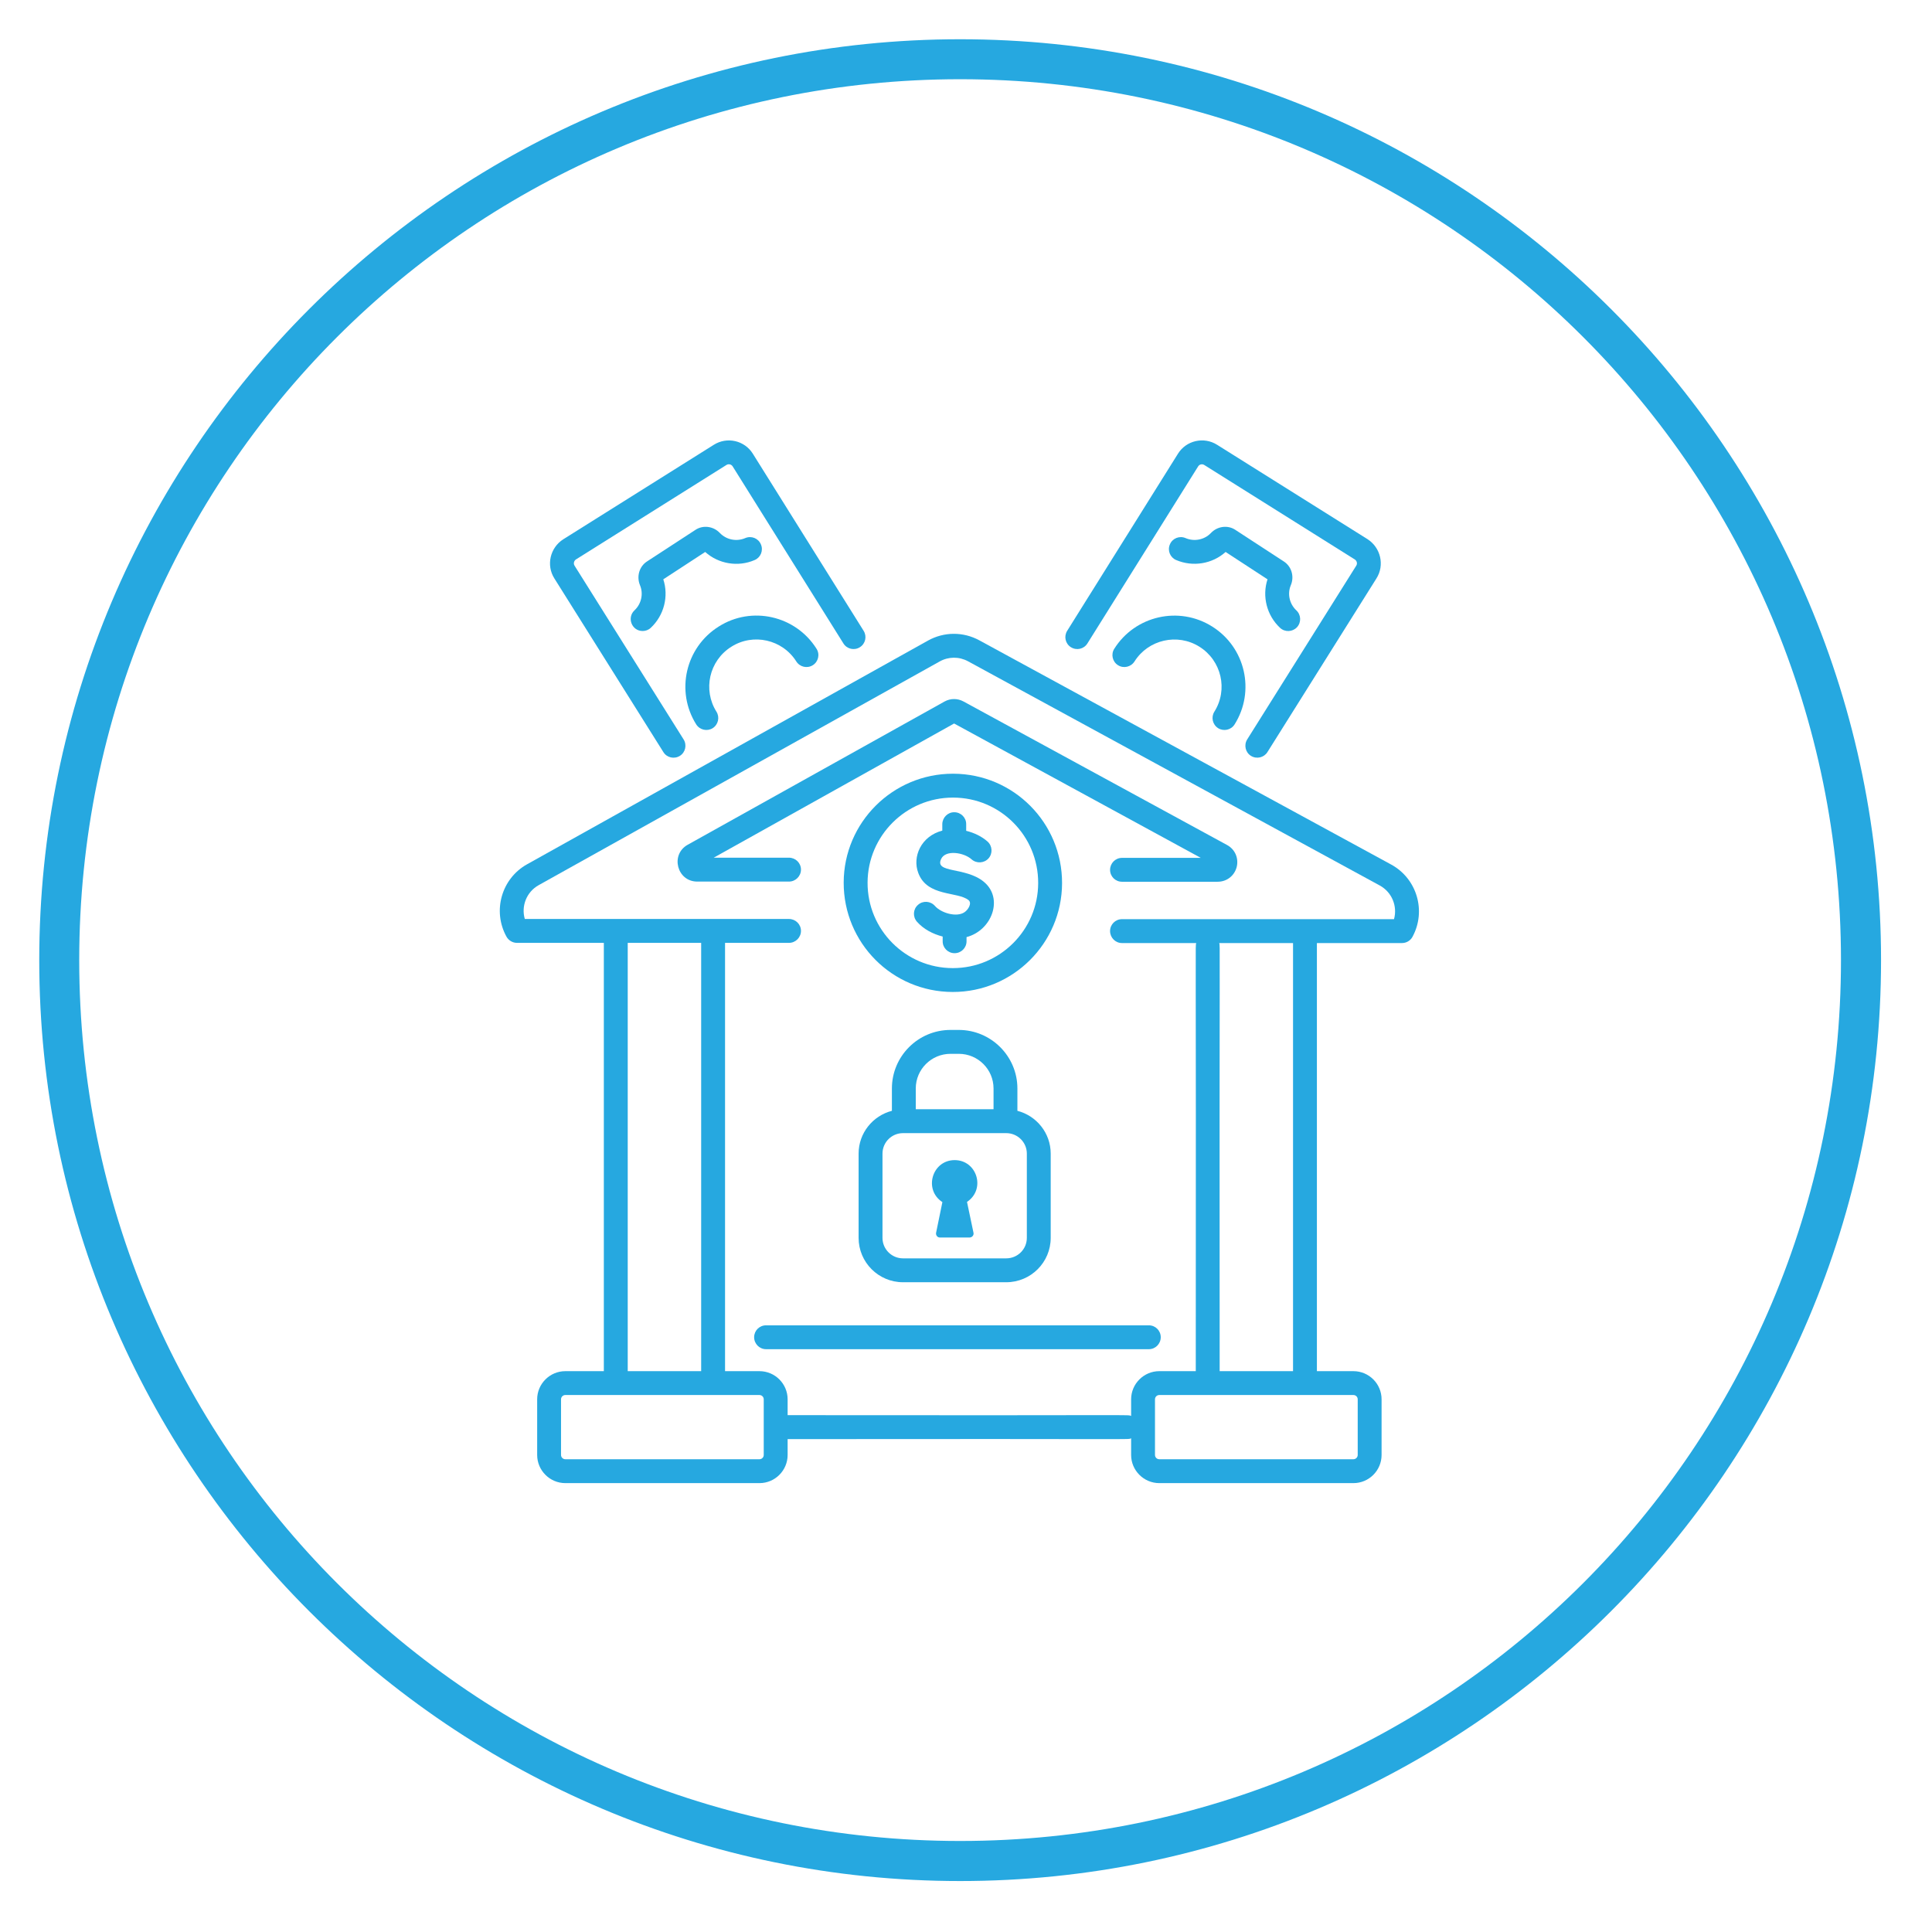 <svg xmlns="http://www.w3.org/2000/svg" xmlns:xlink="http://www.w3.org/1999/xlink" width="110" zoomAndPan="magnify" viewBox="0 0 82.5 82.5" height="110" preserveAspectRatio="xMidYMid meet" version="1.0"><defs><clipPath id="b4844a0159"><path d="M 1.676 1.676 L 80.695 1.676 L 80.695 80.695 L 1.676 80.695 Z M 1.676 1.676 " clip-rule="nonzero"/></clipPath><clipPath id="21f5a5a7dc"><path d="M 21.012 27 L 61 27 L 61 63.367 L 21.012 63.367 Z M 21.012 27 " clip-rule="nonzero"/></clipPath><clipPath id="8a3acb4a32"><path d="M 45 18.637 L 59 18.637 L 59 33 L 45 33 Z M 45 18.637 " clip-rule="nonzero"/></clipPath><clipPath id="ba6a9fb4b6"><path d="M 23 18.637 L 37 18.637 L 37 33 L 23 33 Z M 23 18.637 " clip-rule="nonzero"/></clipPath></defs><g clip-path="url(#b4844a0159)"><path fill="#26a8e0" d="M 41 1.676 C 19.301 1.676 1.676 19.301 1.676 41 C 1.676 62.695 19.301 80.324 41 80.324 C 62.695 80.324 80.324 62.695 80.324 41 C 80.324 19.301 62.695 1.676 41 1.676 Z M 41 3.383 C 61.793 3.383 78.613 20.203 78.613 41 C 78.613 61.793 61.793 78.613 41 78.613 C 20.203 78.613 3.383 61.793 3.383 41 C 3.383 20.203 20.203 3.383 41 3.383 Z M 41 3.383 " fill-opacity="1" fill-rule="nonzero"/></g><path fill="#26a8e0" d="M 29.773 37.645 L 33.691 37.645 C 33.973 37.645 34.203 37.414 34.203 37.133 C 34.203 36.852 33.973 36.625 33.691 36.625 L 30.477 36.625 L 40.742 30.895 L 51.277 36.633 L 47.91 36.633 C 47.629 36.633 47.402 36.863 47.402 37.145 C 47.402 37.426 47.629 37.652 47.91 37.652 L 51.996 37.652 C 52.387 37.652 52.711 37.398 52.809 37.023 C 52.902 36.645 52.738 36.266 52.395 36.082 L 41.141 29.953 C 40.887 29.816 40.586 29.816 40.332 29.957 L 29.363 36.074 C 28.613 36.496 28.91 37.645 29.773 37.645 Z M 29.773 37.645 " fill-opacity="1" fill-rule="nonzero"/><g clip-path="url(#21f5a5a7dc)"><path fill="#26a8e0" d="M 21.629 40 C 21.719 40.16 21.891 40.262 22.074 40.262 L 25.785 40.262 L 25.785 58.551 L 24.141 58.551 C 23.48 58.551 22.938 59.09 22.938 59.754 L 22.938 62.129 C 22.938 62.793 23.48 63.332 24.141 63.332 L 32.43 63.332 C 33.094 63.332 33.633 62.793 33.633 62.129 L 33.633 61.453 C 49.16 61.434 48.109 61.484 48.301 61.418 L 48.301 62.129 C 48.301 62.793 48.844 63.332 49.504 63.332 L 57.793 63.332 C 58.457 63.332 58.996 62.793 58.996 62.129 L 58.996 59.754 C 58.996 59.09 58.457 58.551 57.793 58.551 L 56.234 58.551 L 56.234 40.27 L 59.867 40.27 C 60.055 40.27 60.227 40.168 60.316 40.004 C 60.914 38.902 60.508 37.52 59.406 36.918 L 41.82 27.344 C 41.133 26.969 40.312 26.973 39.625 27.355 L 22.508 36.906 C 21.414 37.516 21.02 38.902 21.629 40 Z M 26.805 40.262 L 29.941 40.262 L 29.941 58.551 L 26.805 58.551 Z M 32.613 62.129 C 32.613 62.23 32.531 62.312 32.43 62.312 L 24.141 62.312 C 24.039 62.312 23.957 62.23 23.957 62.129 L 23.957 59.754 C 23.957 59.652 24.039 59.57 24.141 59.57 L 32.43 59.57 C 32.531 59.57 32.613 59.652 32.613 59.754 Z M 57.977 59.754 L 57.977 62.129 C 57.977 62.23 57.895 62.312 57.793 62.312 L 49.504 62.312 C 49.402 62.312 49.32 62.23 49.32 62.129 L 49.32 59.754 C 49.32 59.652 49.402 59.57 49.504 59.57 L 57.793 59.57 C 57.895 59.57 57.977 59.652 57.977 59.754 Z M 55.215 58.551 L 52.082 58.551 C 52.066 39.148 52.109 40.488 52.062 40.27 L 55.215 40.27 Z M 23.004 37.797 L 40.125 28.246 C 40.5 28.035 40.953 28.031 41.336 28.238 L 58.918 37.812 C 59.441 38.098 59.68 38.699 59.527 39.25 L 47.91 39.25 C 47.629 39.25 47.402 39.477 47.402 39.758 C 47.402 40.039 47.629 40.27 47.91 40.27 L 51.082 40.27 C 51.035 40.488 51.078 39.164 51.062 58.551 L 49.504 58.551 C 48.844 58.551 48.301 59.09 48.301 59.754 L 48.301 60.465 C 48.109 60.398 49.137 60.449 33.633 60.43 L 33.633 59.754 C 33.633 59.09 33.094 58.551 32.43 58.551 L 30.961 58.551 L 30.961 40.262 L 33.691 40.262 C 33.973 40.262 34.203 40.031 34.203 39.75 C 34.203 39.469 33.973 39.242 33.691 39.242 L 22.41 39.242 C 22.25 38.691 22.484 38.086 23.004 37.797 Z M 23.004 37.797 " fill-opacity="1" fill-rule="nonzero"/></g><path fill="#26a8e0" d="M 40.941 43.98 L 40.59 43.98 C 39.207 43.98 38.086 45.102 38.086 46.48 L 38.086 47.434 C 37.27 47.645 36.664 48.383 36.664 49.262 L 36.664 52.859 C 36.664 53.906 37.516 54.754 38.559 54.754 L 42.969 54.754 C 44.016 54.754 44.867 53.906 44.867 52.859 L 44.867 49.262 C 44.867 48.383 44.262 47.645 43.445 47.434 L 43.445 46.48 C 43.445 45.102 42.32 43.98 40.941 43.98 Z M 39.105 46.48 C 39.105 45.664 39.77 45 40.59 45 L 40.941 45 C 41.762 45 42.426 45.664 42.426 46.48 L 42.426 47.367 L 39.105 47.367 Z M 43.848 49.262 L 43.848 52.859 C 43.848 53.344 43.453 53.734 42.969 53.734 L 38.559 53.734 C 38.078 53.734 37.684 53.344 37.684 52.859 L 37.684 49.262 C 37.684 48.777 38.078 48.387 38.559 48.387 L 38.594 48.387 C 39.523 48.387 43.039 48.387 42.969 48.387 C 43.453 48.387 43.848 48.777 43.848 49.262 Z M 43.848 49.262 " fill-opacity="1" fill-rule="nonzero"/><path fill="#26a8e0" d="M 40.766 49.539 C 39.805 49.539 39.426 50.801 40.242 51.332 L 39.973 52.641 C 39.953 52.742 40.027 52.844 40.133 52.844 L 41.402 52.844 C 41.512 52.844 41.594 52.742 41.57 52.641 L 41.293 51.324 C 42.105 50.781 41.719 49.539 40.766 49.539 Z M 40.766 49.539 " fill-opacity="1" fill-rule="nonzero"/><path fill="#26a8e0" d="M 40.707 33.039 C 40.699 33.039 40.695 33.039 40.691 33.039 C 38.125 33.039 36.035 35.117 36.027 37.684 C 36.02 40.262 38.098 42.352 40.676 42.359 C 40.68 42.359 40.684 42.359 40.691 42.359 C 43.254 42.359 45.344 40.281 45.352 37.715 C 45.359 35.137 43.281 33.047 40.707 33.039 Z M 40.691 41.34 C 40.688 41.34 40.684 41.34 40.68 41.34 C 38.668 41.336 37.039 39.699 37.047 37.688 C 37.055 35.684 38.688 34.059 40.691 34.059 C 40.695 34.059 40.699 34.059 40.703 34.059 C 42.715 34.062 44.34 35.699 44.332 37.711 C 44.328 39.715 42.695 41.34 40.691 41.34 Z M 40.691 41.34 " fill-opacity="1" fill-rule="nonzero"/><path fill="#26a8e0" d="M 40.188 36.68 C 40.375 36.277 41.156 36.398 41.488 36.695 C 41.699 36.883 42.023 36.863 42.211 36.656 C 42.398 36.445 42.379 36.121 42.168 35.934 C 41.926 35.719 41.602 35.562 41.258 35.477 L 41.258 35.195 C 41.262 34.914 41.031 34.684 40.75 34.684 C 40.473 34.68 40.242 34.91 40.238 35.191 L 40.238 35.469 C 39.324 35.707 38.953 36.59 39.211 37.273 C 39.59 38.305 40.895 38.059 41.359 38.438 C 41.516 38.566 41.344 38.852 41.18 38.957 C 40.844 39.18 40.188 38.988 39.922 38.684 C 39.734 38.473 39.414 38.449 39.203 38.637 C 38.988 38.82 38.969 39.141 39.152 39.355 C 39.438 39.68 39.84 39.887 40.254 39.992 L 40.254 40.191 C 40.25 40.473 40.48 40.703 40.762 40.703 C 41.043 40.703 41.273 40.477 41.273 40.195 L 41.273 40.016 C 42.363 39.73 42.871 38.348 42 37.645 C 41.223 37.012 39.895 37.297 40.188 36.68 Z M 40.188 36.68 " fill-opacity="1" fill-rule="nonzero"/><path fill="#26a8e0" d="M 32.203 57.102 C 32.203 57.383 32.43 57.613 32.711 57.613 L 49.059 57.613 C 49.34 57.613 49.566 57.383 49.566 57.102 C 49.566 56.82 49.34 56.594 49.059 56.594 L 32.711 56.594 C 32.43 56.594 32.203 56.82 32.203 57.102 Z M 32.203 57.102 " fill-opacity="1" fill-rule="nonzero"/><g clip-path="url(#8a3acb4a32)"><path fill="#26a8e0" d="M 53.418 32.277 C 53.66 32.426 53.973 32.352 54.121 32.117 L 58.777 24.699 C 59.133 24.137 58.961 23.387 58.395 23.023 L 51.977 18.996 C 51.406 18.633 50.652 18.809 50.301 19.375 L 45.57 26.938 C 45.422 27.176 45.492 27.488 45.73 27.637 C 45.973 27.789 46.285 27.715 46.434 27.477 L 51.164 19.914 C 51.219 19.828 51.336 19.797 51.43 19.859 L 57.848 23.887 C 57.941 23.945 57.973 24.066 57.914 24.156 L 53.258 31.574 C 53.109 31.812 53.18 32.129 53.418 32.277 Z M 53.418 32.277 " fill-opacity="1" fill-rule="nonzero"/></g><path fill="#26a8e0" d="M 54.66 26.809 C 54.867 27.004 55.191 26.988 55.383 26.785 C 55.574 26.578 55.562 26.254 55.355 26.062 C 55.062 25.789 54.965 25.355 55.121 24.988 C 55.277 24.617 55.152 24.191 54.824 23.977 L 52.75 22.625 C 52.426 22.41 51.984 22.469 51.707 22.762 C 51.43 23.051 50.996 23.137 50.625 22.977 C 50.367 22.867 50.066 22.984 49.957 23.246 C 49.844 23.504 49.965 23.805 50.223 23.914 C 50.938 24.219 51.766 24.082 52.336 23.57 L 54.125 24.738 C 53.887 25.465 54.094 26.281 54.66 26.809 Z M 54.66 26.809 " fill-opacity="1" fill-rule="nonzero"/><path fill="#26a8e0" d="M 52.016 31.094 C 52.254 31.242 52.57 31.172 52.719 30.934 C 53.609 29.52 53.184 27.645 51.762 26.754 C 50.348 25.863 48.473 26.289 47.582 27.703 C 47.43 27.941 47.504 28.258 47.742 28.406 C 47.977 28.555 48.293 28.484 48.445 28.246 C 49.035 27.309 50.281 27.027 51.219 27.617 C 52.16 28.207 52.449 29.449 51.855 30.391 C 51.707 30.629 51.777 30.941 52.016 31.094 Z M 52.016 31.094 " fill-opacity="1" fill-rule="nonzero"/><g clip-path="url(#ba6a9fb4b6)"><path fill="#26a8e0" d="M 36.719 27.637 C 36.957 27.488 37.027 27.176 36.879 26.938 L 32.148 19.375 C 31.793 18.805 31.043 18.637 30.477 18.996 L 24.055 23.027 C 23.488 23.387 23.316 24.137 23.672 24.699 L 28.328 32.117 C 28.477 32.355 28.789 32.426 29.031 32.277 C 29.27 32.129 29.34 31.812 29.191 31.574 L 24.535 24.156 C 24.477 24.066 24.508 23.945 24.598 23.887 L 31.02 19.855 C 31.113 19.797 31.23 19.828 31.285 19.914 L 36.016 27.477 C 36.164 27.715 36.48 27.789 36.719 27.637 Z M 36.719 27.637 " fill-opacity="1" fill-rule="nonzero"/></g><path fill="#26a8e0" d="M 32.227 23.914 C 32.484 23.805 32.605 23.504 32.492 23.246 C 32.383 22.984 32.082 22.867 31.824 22.977 C 31.453 23.137 31.02 23.051 30.742 22.762 C 30.465 22.469 30.023 22.41 29.699 22.625 L 27.625 23.977 C 27.297 24.191 27.176 24.617 27.328 24.988 C 27.484 25.355 27.387 25.789 27.094 26.062 C 26.758 26.379 26.98 26.945 27.441 26.945 C 27.566 26.945 27.691 26.902 27.789 26.809 C 28.355 26.281 28.562 25.465 28.324 24.738 L 30.113 23.57 C 30.684 24.082 31.516 24.223 32.227 23.914 Z M 32.227 23.914 " fill-opacity="1" fill-rule="nonzero"/><path fill="#26a8e0" d="M 31.23 27.617 C 32.168 27.023 33.414 27.309 34.004 28.246 C 34.156 28.484 34.469 28.555 34.707 28.406 C 34.945 28.258 35.02 27.941 34.867 27.703 C 33.977 26.289 32.102 25.859 30.691 26.754 C 29.27 27.645 28.84 29.516 29.73 30.934 C 29.883 31.172 30.195 31.242 30.434 31.094 C 30.672 30.941 30.742 30.629 30.594 30.391 C 30.008 29.461 30.277 28.215 31.23 27.617 Z M 31.23 27.617 " fill-opacity="1" fill-rule="nonzero"/></svg>